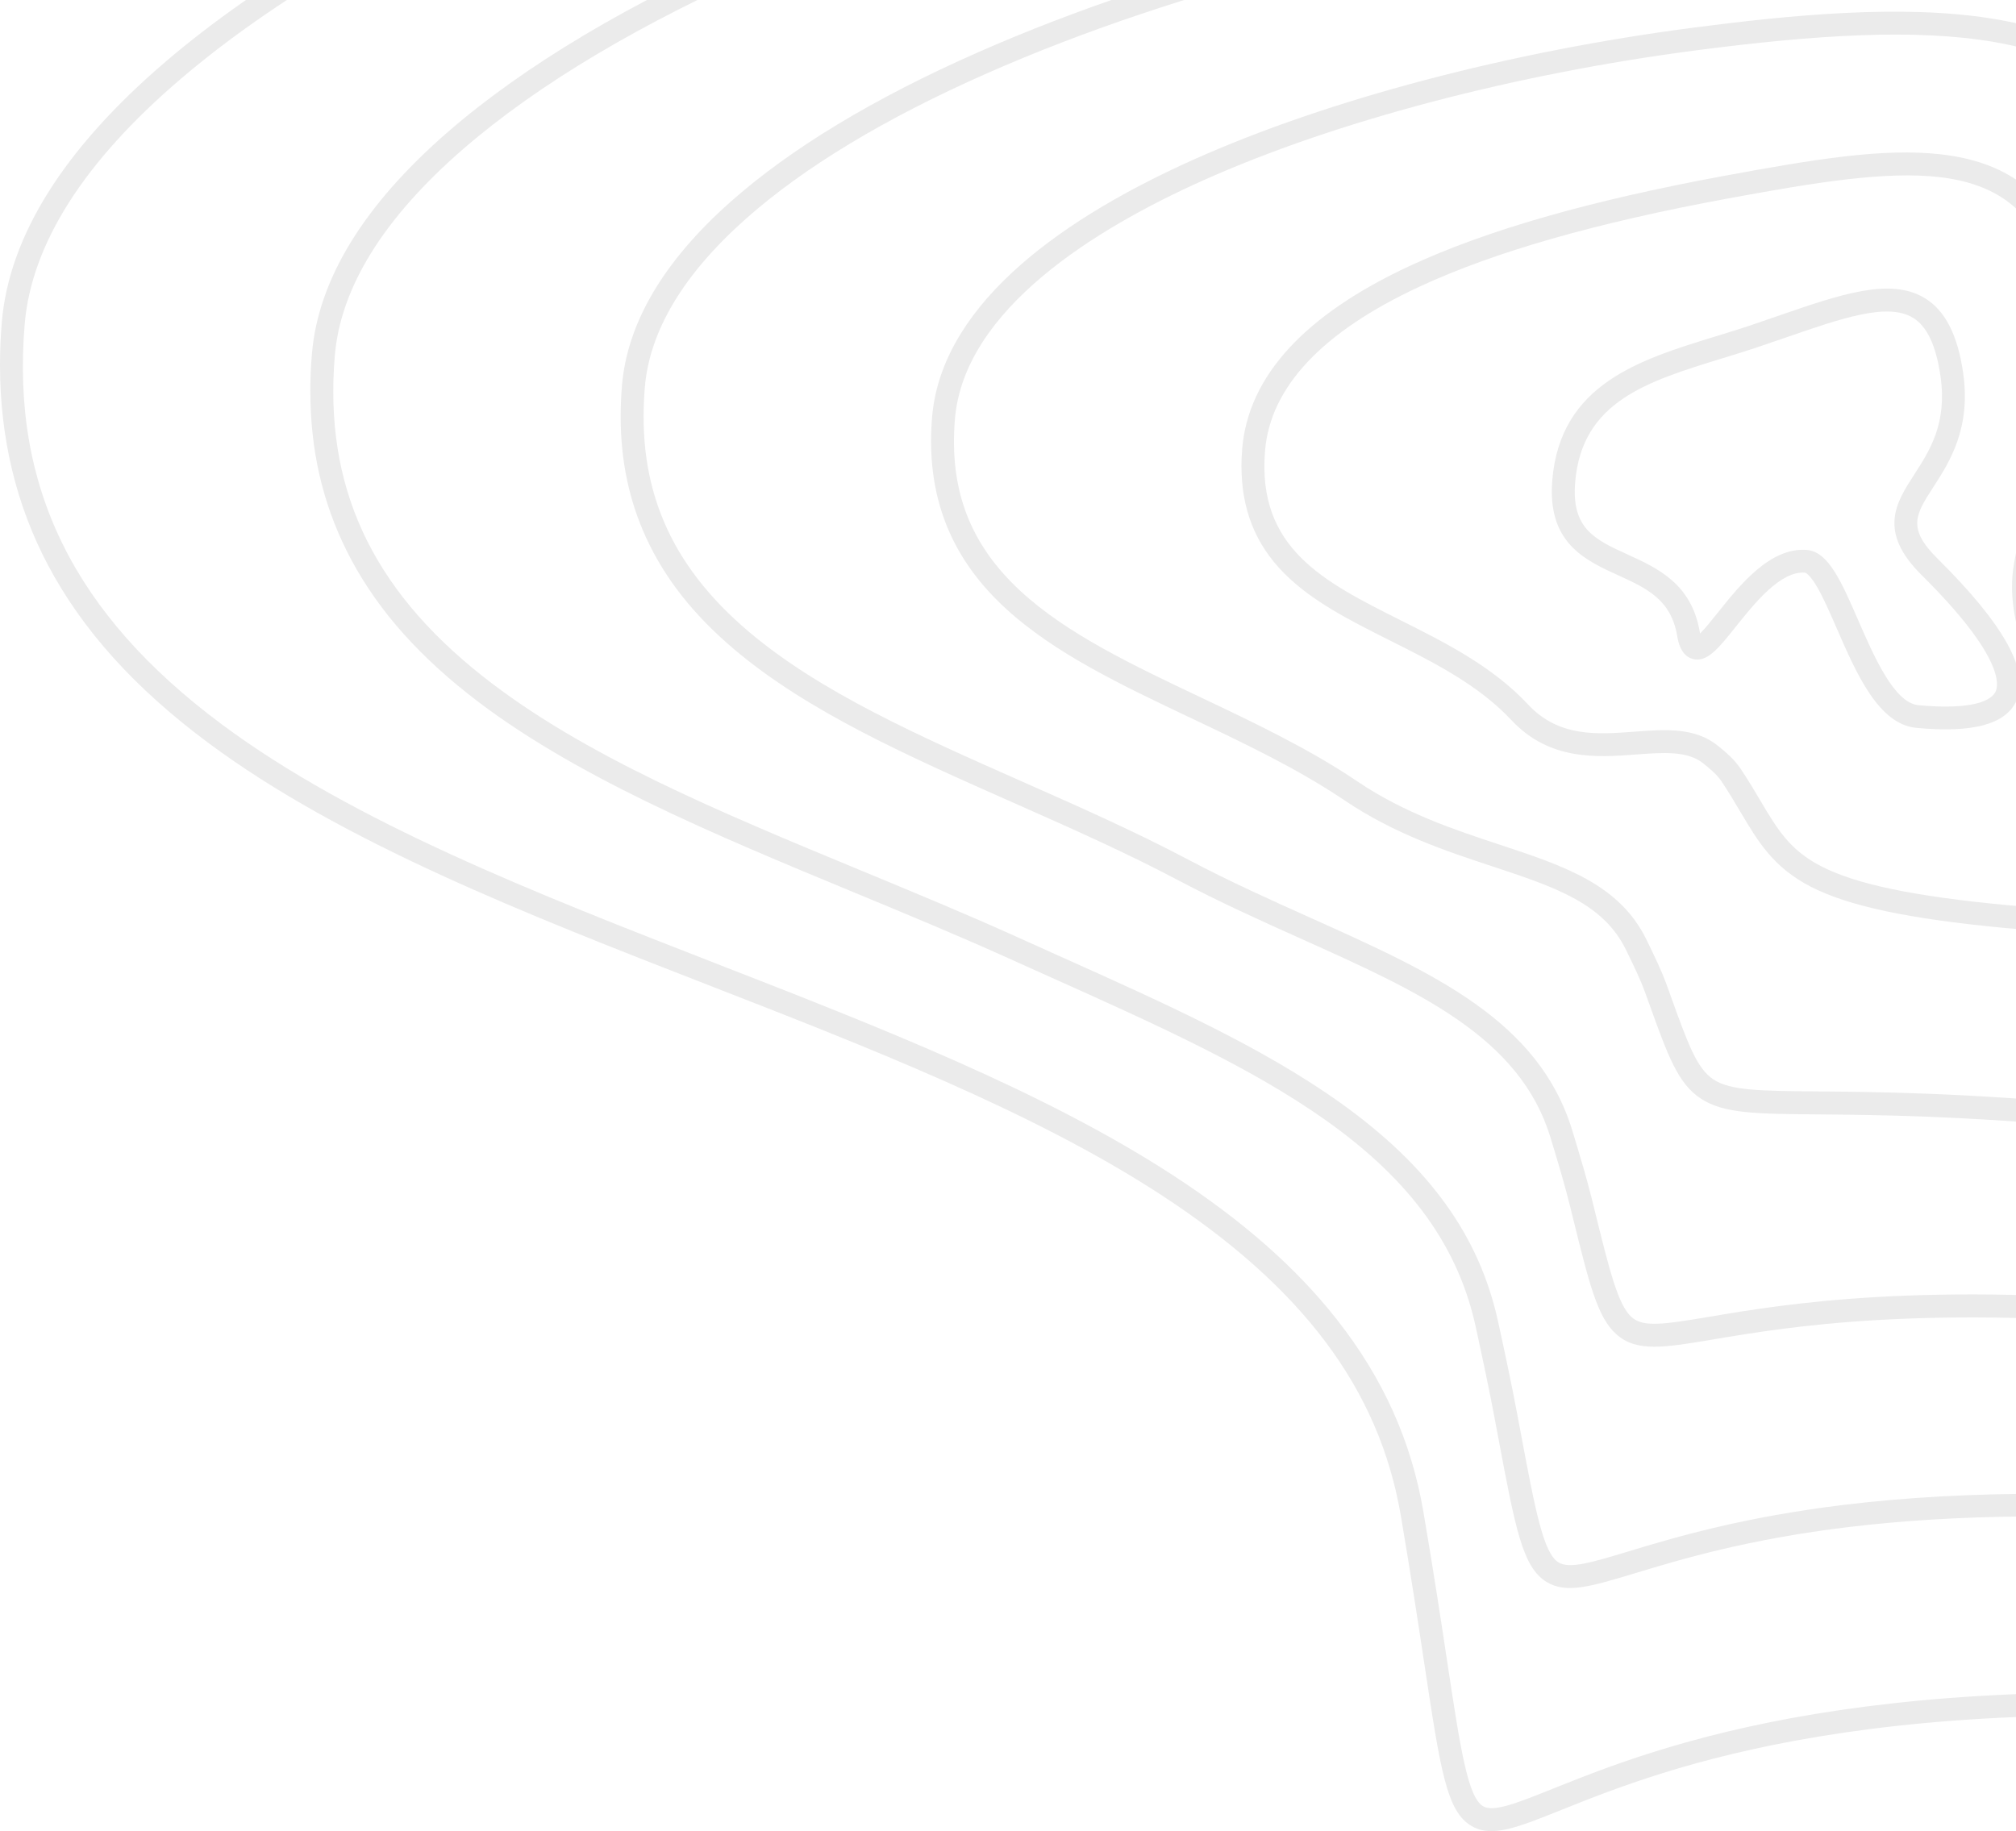 <svg width="295" height="268" viewBox="0 0 295 268" fill="none" xmlns="http://www.w3.org/2000/svg">
<g clip-path="url(#clip0_25875_129319)">
<path d="M227.074 71.937C227.074 71.414 227.095 70.862 227.145 70.283C228.313 56.216 239.861 52.668 251.02 49.239C252.819 48.688 254.681 48.115 256.486 47.501C257.726 47.084 258.929 46.666 260.098 46.264C269.316 43.075 276.602 40.559 281.658 43.634C284.632 45.444 286.466 49.02 287.266 54.583C288.441 62.719 285.248 67.66 282.918 71.265C280.32 75.28 279.017 77.295 283.513 81.748C293.305 91.453 297.072 98.282 295.04 102.615C293.44 106.029 288.646 107.308 280.398 106.524C274.882 106.001 271.639 98.557 268.778 91.984C267.759 89.651 266.803 87.445 265.868 85.855C264.721 83.911 264.133 83.812 264.133 83.812C260.551 83.522 256.755 88.272 253.987 91.736C251.466 94.896 249.795 96.981 247.728 96.451C245.922 95.984 245.554 93.835 245.412 93.03C244.506 87.721 240.923 86.088 236.767 84.187C232.207 82.102 227.074 79.762 227.074 71.93V71.937ZM257.57 50.681C255.715 51.31 253.831 51.883 252.012 52.449C240.994 55.834 231.478 58.761 230.494 70.566C229.92 77.387 233.383 78.97 238.169 81.154C242.552 83.155 247.522 85.424 248.726 92.478C248.74 92.563 248.754 92.648 248.769 92.719C249.498 92.005 250.546 90.69 251.367 89.665C254.603 85.608 259.042 80.052 264.41 80.49C267.546 80.744 269.451 85.127 271.865 90.669C274.23 96.105 277.176 102.876 280.723 103.209C287.025 103.802 291.139 103.074 292.017 101.208C292.491 100.197 293.107 95.977 281.162 84.137C274.74 77.769 277.466 73.541 280.107 69.456C282.373 65.95 284.95 61.97 283.952 55.071C283.301 50.561 281.984 47.755 279.916 46.504C276.213 44.249 269.585 46.539 261.202 49.437C260.027 49.847 258.809 50.264 257.563 50.681H257.57Z" fill="black" fill-opacity="0.08"/>
<path d="M181.659 68.261C181.659 67.42 181.695 66.558 181.772 65.667C182.658 55.064 190.899 46.073 206.271 38.926C217.529 33.695 232.561 29.384 252.238 25.75C265.521 23.297 275.569 21.636 283.966 22.584C288.767 23.128 292.612 24.499 295.727 26.789C299.161 29.306 301.632 32.861 303.282 37.64C307.538 49.982 304.932 58.351 301.916 68.028C300.499 72.58 299.034 77.288 298.021 83.02C296.435 91.991 302.949 102.332 308.699 111.465C314.186 120.173 318.52 127.051 315.553 131.865C313.117 135.809 306.313 137.032 293.476 135.823C279.251 134.48 270.45 132.607 264.941 129.758C259.482 126.931 257.273 123.206 254.717 118.894C253.867 117.459 252.982 115.967 251.906 114.356C251.268 113.402 250.341 112.617 249.286 111.762C246.942 109.86 243.437 110.122 239.38 110.426C233.758 110.85 226.755 111.373 221.176 105.407C216.34 100.233 209.783 96.946 203.439 93.765C197.534 90.803 191.961 88.004 187.848 83.84C183.698 79.635 181.666 74.517 181.666 68.261H181.659ZM302.156 50.194C302.156 46.709 301.576 42.991 300.103 38.735C294.424 22.258 278.444 24.322 252.847 29.051C233.461 32.628 218.683 36.855 207.687 41.966C193.484 48.568 185.893 56.64 185.115 65.95C183.925 80.235 193.661 85.12 204.94 90.775C211.546 94.09 218.372 97.511 223.619 103.124C228.101 107.916 233.701 107.492 239.118 107.089C243.692 106.743 248.018 106.425 251.396 109.16C252.621 110.15 253.789 111.154 254.688 112.49C255.821 114.179 256.77 115.777 257.598 117.183C260.077 121.368 261.868 124.393 266.477 126.775C271.59 129.419 280.008 131.179 293.787 132.48C307.41 133.766 311.588 131.9 312.692 130.105C314.561 127.072 310.334 120.357 305.859 113.246C299.784 103.604 292.902 92.676 294.715 82.441C295.763 76.503 297.327 71.477 298.708 67.038C300.549 61.115 302.156 55.969 302.156 50.194Z" fill="black" fill-opacity="0.08"/>
<path d="M136.244 64.557C136.244 63.412 136.294 62.239 136.393 61.044C137.009 53.629 140.974 46.49 148.168 39.824C154.554 33.907 163.483 28.359 174.699 23.34C194.269 14.582 220.921 7.541 247.834 4.042C261.953 2.205 278.167 0.607 291.351 2.699C305.038 4.877 314.172 10.793 319.263 20.781C327.512 36.961 322.683 51.219 315.984 70.947C314.682 74.778 313.343 78.744 311.984 83.028C306.879 99.13 318.689 117.353 328.184 131.992C336.001 144.051 342.176 153.573 338.324 159.913C335.067 165.271 325.267 166.869 306.539 165.102C287.28 163.285 274.556 163.172 266.13 163.101C256.883 163.024 252.238 162.981 248.91 160.804C245.526 158.591 244.102 154.633 241.27 146.751L240.732 145.26C240.031 143.323 239.026 141.266 237.964 139.089L237.907 138.969C234.572 132.155 227.414 129.787 218.343 126.79C211.638 124.57 204.041 122.061 196.776 117.155C189.872 112.497 181.978 108.75 174.338 105.124C164.028 100.233 154.293 95.617 147.127 89.022C139.827 82.307 136.244 74.277 136.244 64.557ZM320.275 38.651C320.275 33.172 319.107 27.871 316.268 22.301C306.794 3.717 283.223 2.805 248.266 7.358C221.671 10.821 195.353 17.756 176.072 26.394C160.233 33.483 141.073 45.302 139.735 61.327C138.871 71.689 141.944 79.705 149.393 86.562C156.183 92.811 165.699 97.32 175.768 102.099C183.521 105.775 191.536 109.577 198.645 114.377C205.52 119.021 212.884 121.453 219.384 123.602C228.816 126.719 236.958 129.412 240.909 137.492L240.966 137.612C242.07 139.874 243.111 142.008 243.876 144.115L244.414 145.606C246.998 152.788 248.294 156.393 250.737 157.991C253.236 159.624 257.549 159.666 266.144 159.737C274.627 159.814 287.443 159.92 306.836 161.751C323.412 163.313 333.042 162.105 335.435 158.16C338.196 153.615 331.958 143.988 325.345 133.795C315.468 118.562 303.183 99.611 308.769 81.996C310.136 77.684 311.488 73.704 312.791 69.859C316.969 57.538 320.261 47.833 320.261 38.636L320.275 38.651Z" fill="black" fill-opacity="0.08"/>
<path d="M90.822 60.967C90.822 59.489 90.886 57.977 91.013 56.428C91.778 47.267 97.11 38.227 106.874 29.561C115.661 21.757 127.854 14.384 143.112 7.655C157.365 1.371 173.594 -4.072 191.345 -8.511C208.402 -12.781 226.401 -15.94 243.387 -17.658C266.413 -19.984 284.497 -19.842 298.665 -17.22C306.957 -15.686 314.151 -13.24 320.042 -9.953C326.442 -6.384 331.562 -1.697 335.251 3.993C348.86 24.959 342.133 48.844 325.926 83.028C323.483 88.174 322.435 93.447 322.435 98.77C322.435 117.615 335.583 137.054 346.622 153.375C356.825 168.46 364.883 180.377 360.288 188.11C356.351 194.734 343.804 196.671 319.603 194.387C281.7 190.811 261.613 194.197 250.815 196.013C243.486 197.25 239.451 197.929 236.491 195.25C233.751 192.776 232.582 188.054 230.033 177.705L229.701 176.355C228.993 173.492 228.051 170.333 226.883 166.494C222.422 151.778 207.623 145.133 190.481 137.435C184.562 134.777 178.444 132.028 172.256 128.755C164.595 124.705 156.332 121.05 148.345 117.509C132.86 110.652 118.231 104.177 107.398 95.002C101.486 89.998 97.287 84.661 94.547 78.695C92.054 73.259 90.822 67.427 90.822 60.974V60.967ZM339.166 28.981C339.166 20.59 337.085 12.97 332.433 5.803C325.798 -4.418 314.547 -10.879 298.049 -13.933C284.2 -16.499 266.428 -16.633 243.72 -14.336C208.7 -10.794 172.525 -1.669 144.458 10.716C129.525 17.303 117.622 24.485 109.097 32.063C99.999 40.142 95.042 48.434 94.356 56.704C93.145 71.273 97.974 82.625 109.557 92.443C120.023 101.307 134.439 107.69 149.697 114.441C157.741 118.004 166.053 121.679 173.821 125.786C179.917 129.009 185.985 131.731 191.855 134.367C209.74 142.405 225.19 149.339 230.09 165.512C231.265 169.4 232.228 172.602 232.951 175.542L233.283 176.892C235.521 185.969 236.76 190.966 238.735 192.755C240.428 194.281 243.309 193.864 250.248 192.698C261.195 190.853 281.566 187.418 319.907 191.037C342.027 193.122 354.29 191.602 357.392 186.386C360.904 180.476 352.995 168.778 343.832 155.234C336.646 144.61 328.503 132.565 323.575 120.068C317.79 105.379 317.563 92.79 322.881 81.579C332.857 60.542 339.159 43.585 339.159 28.974L339.166 28.981Z" fill="black" fill-opacity="0.08"/>
<path d="M45.408 57.298C45.408 55.502 45.486 53.678 45.641 51.805C46.548 40.905 53.253 29.963 65.573 19.282C76.782 9.563 92.239 0.36 111.519 -8.087C129.589 -15.997 150.788 -23.038 172.816 -28.438C194.787 -33.824 217.65 -37.606 238.934 -39.366C296.265 -44.109 334.054 -35.16 351.253 -12.774C359.792 -1.662 363.049 11.323 361.222 26.924C359.389 42.566 352.407 60.881 339.889 82.914C335.874 89.983 333.863 97.553 333.863 105.753C333.863 113.189 335.513 121.135 338.812 129.695C344.902 145.5 355.558 160.839 364.968 174.369C377.664 192.634 387.69 207.054 382.301 216.25C377.656 224.174 362.355 226.457 332.667 223.658C278.118 218.512 252.861 226.139 239.288 230.239C232.788 232.204 229.205 233.286 226.316 231.533C222.804 229.398 221.749 223.786 219.207 210.228C219.045 209.358 218.875 208.461 218.698 207.521C218.032 203.979 217.147 199.724 215.929 194.133C210.3 168.396 184.095 156.64 153.748 143.026C151.737 142.121 149.712 141.217 147.679 140.298C140.245 136.933 132.449 133.71 124.908 130.585C104.566 122.16 83.529 113.451 68.512 101.576C60.341 95.115 54.513 88.237 50.697 80.553C47.157 73.428 45.415 65.773 45.415 57.305L45.408 57.298ZM358.355 18.837C358.355 7.513 355.133 -2.213 348.591 -10.731C339.924 -22.013 325.352 -29.795 305.293 -33.86C287.542 -37.458 265.309 -38.186 239.21 -36.023C196.358 -32.481 149.124 -20.889 112.871 -5.013C93.895 3.293 78.729 12.32 67.775 21.813C56.142 31.9 49.819 42.086 48.99 52.081C47.404 71.138 54.273 86.032 70.6 98.946C85.25 110.532 105.139 118.767 126.197 127.489C133.759 130.621 141.583 133.858 149.067 137.244C151.099 138.163 153.117 139.068 155.128 139.973C170.337 146.794 184.704 153.24 196.125 161.398C209.132 170.686 216.467 180.858 219.215 193.426C220.447 199.052 221.332 203.336 222.004 206.913C222.181 207.846 222.351 208.751 222.514 209.62C224.659 221.036 225.835 227.327 228.072 228.677C229.68 229.652 232.937 228.677 238.332 227.044C244.91 225.058 254.858 222.054 269.996 220.223C288.002 218.053 309.194 218.088 332.992 220.329C360.437 222.916 375.624 221.036 379.412 214.568C383.717 207.217 373.755 192.881 362.214 176.284C352.705 162.599 341.921 147.091 335.683 130.903C328.369 111.903 328.786 95.666 336.971 81.26C349.263 59.63 356.11 41.725 357.888 26.535C358.199 23.891 358.355 21.325 358.355 18.837Z" fill="black" fill-opacity="0.08"/>
<path d="M0 53.431C0 51.381 0.085 49.296 0.262 47.19C1.317 34.551 9.389 21.707 24.258 9.005C37.888 -2.637 56.616 -13.686 79.925 -23.843C102.024 -33.478 127.734 -41.96 154.279 -48.386C181.135 -54.882 208.863 -59.264 234.459 -61.06C267.023 -63.343 296.386 -61.456 319.376 -55.617C345.404 -49.001 363.46 -37.542 373.054 -21.546C380.297 -9.473 382.563 5.124 379.809 21.834C376.87 39.647 368.14 60.147 353.873 82.766C343.401 99.363 342.416 118.223 350.864 140.432C358.256 159.864 371.553 178.645 383.278 195.214C398.502 216.717 410.532 233.71 404.336 244.391C398.983 253.623 380.906 256.266 345.73 252.944C274.96 246.264 243.579 258.839 228.504 264.883C221.941 267.512 218.329 268.962 215.37 267.272C211.695 265.173 210.803 259.249 208.41 243.422C207.539 237.662 206.455 230.494 204.983 221.835C201.818 203.294 190.602 188.329 169.686 174.736C151.071 162.642 126.955 153.248 103.631 144.164C77.263 133.894 49.996 123.277 30.361 108.637C19.684 100.678 12.058 92.203 7.031 82.724C2.358 73.895 0 64.07 0 53.431ZM377.586 8.574C377.586 -2.079 375.107 -11.593 370.172 -19.821C361.052 -35.026 343.684 -45.975 318.548 -52.365C295.904 -58.119 266.902 -59.971 234.693 -57.716C183.465 -54.132 126.105 -40.32 81.271 -20.776C58.266 -10.745 39.821 0.127 26.446 11.55C12.271 23.651 4.588 35.738 3.611 47.465C1.629 71.258 10.77 89.842 32.372 105.951C51.646 120.322 78.694 130.854 104.856 141.047C128.335 150.194 152.615 159.652 171.52 171.93C181.78 178.596 189.667 185.53 195.636 193.136C202.391 201.732 206.526 210.935 208.289 221.276C209.769 229.964 210.859 237.153 211.73 242.928C213.692 255.92 214.775 263.073 217.041 264.367C218.591 265.25 222.04 263.872 227.258 261.78C242.58 255.637 274.471 242.857 346.049 249.615C378.832 252.711 396.944 250.456 401.433 242.716C406.552 233.894 394.494 216.866 380.538 197.151C368.692 180.42 355.268 161.461 347.727 141.627C338.883 118.371 339.967 98.529 351.033 80.985C365.067 58.747 373.635 38.658 376.502 21.29C377.232 16.886 377.593 12.645 377.593 8.567L377.586 8.574Z" fill="black" fill-opacity="0.08"/>
</g>
<defs>
<clipPath id="clip0_25875_129319">
<rect width="406" height="330" fill="white" transform="translate(0 -62)"/>
</clipPath>
</defs>
</svg>
